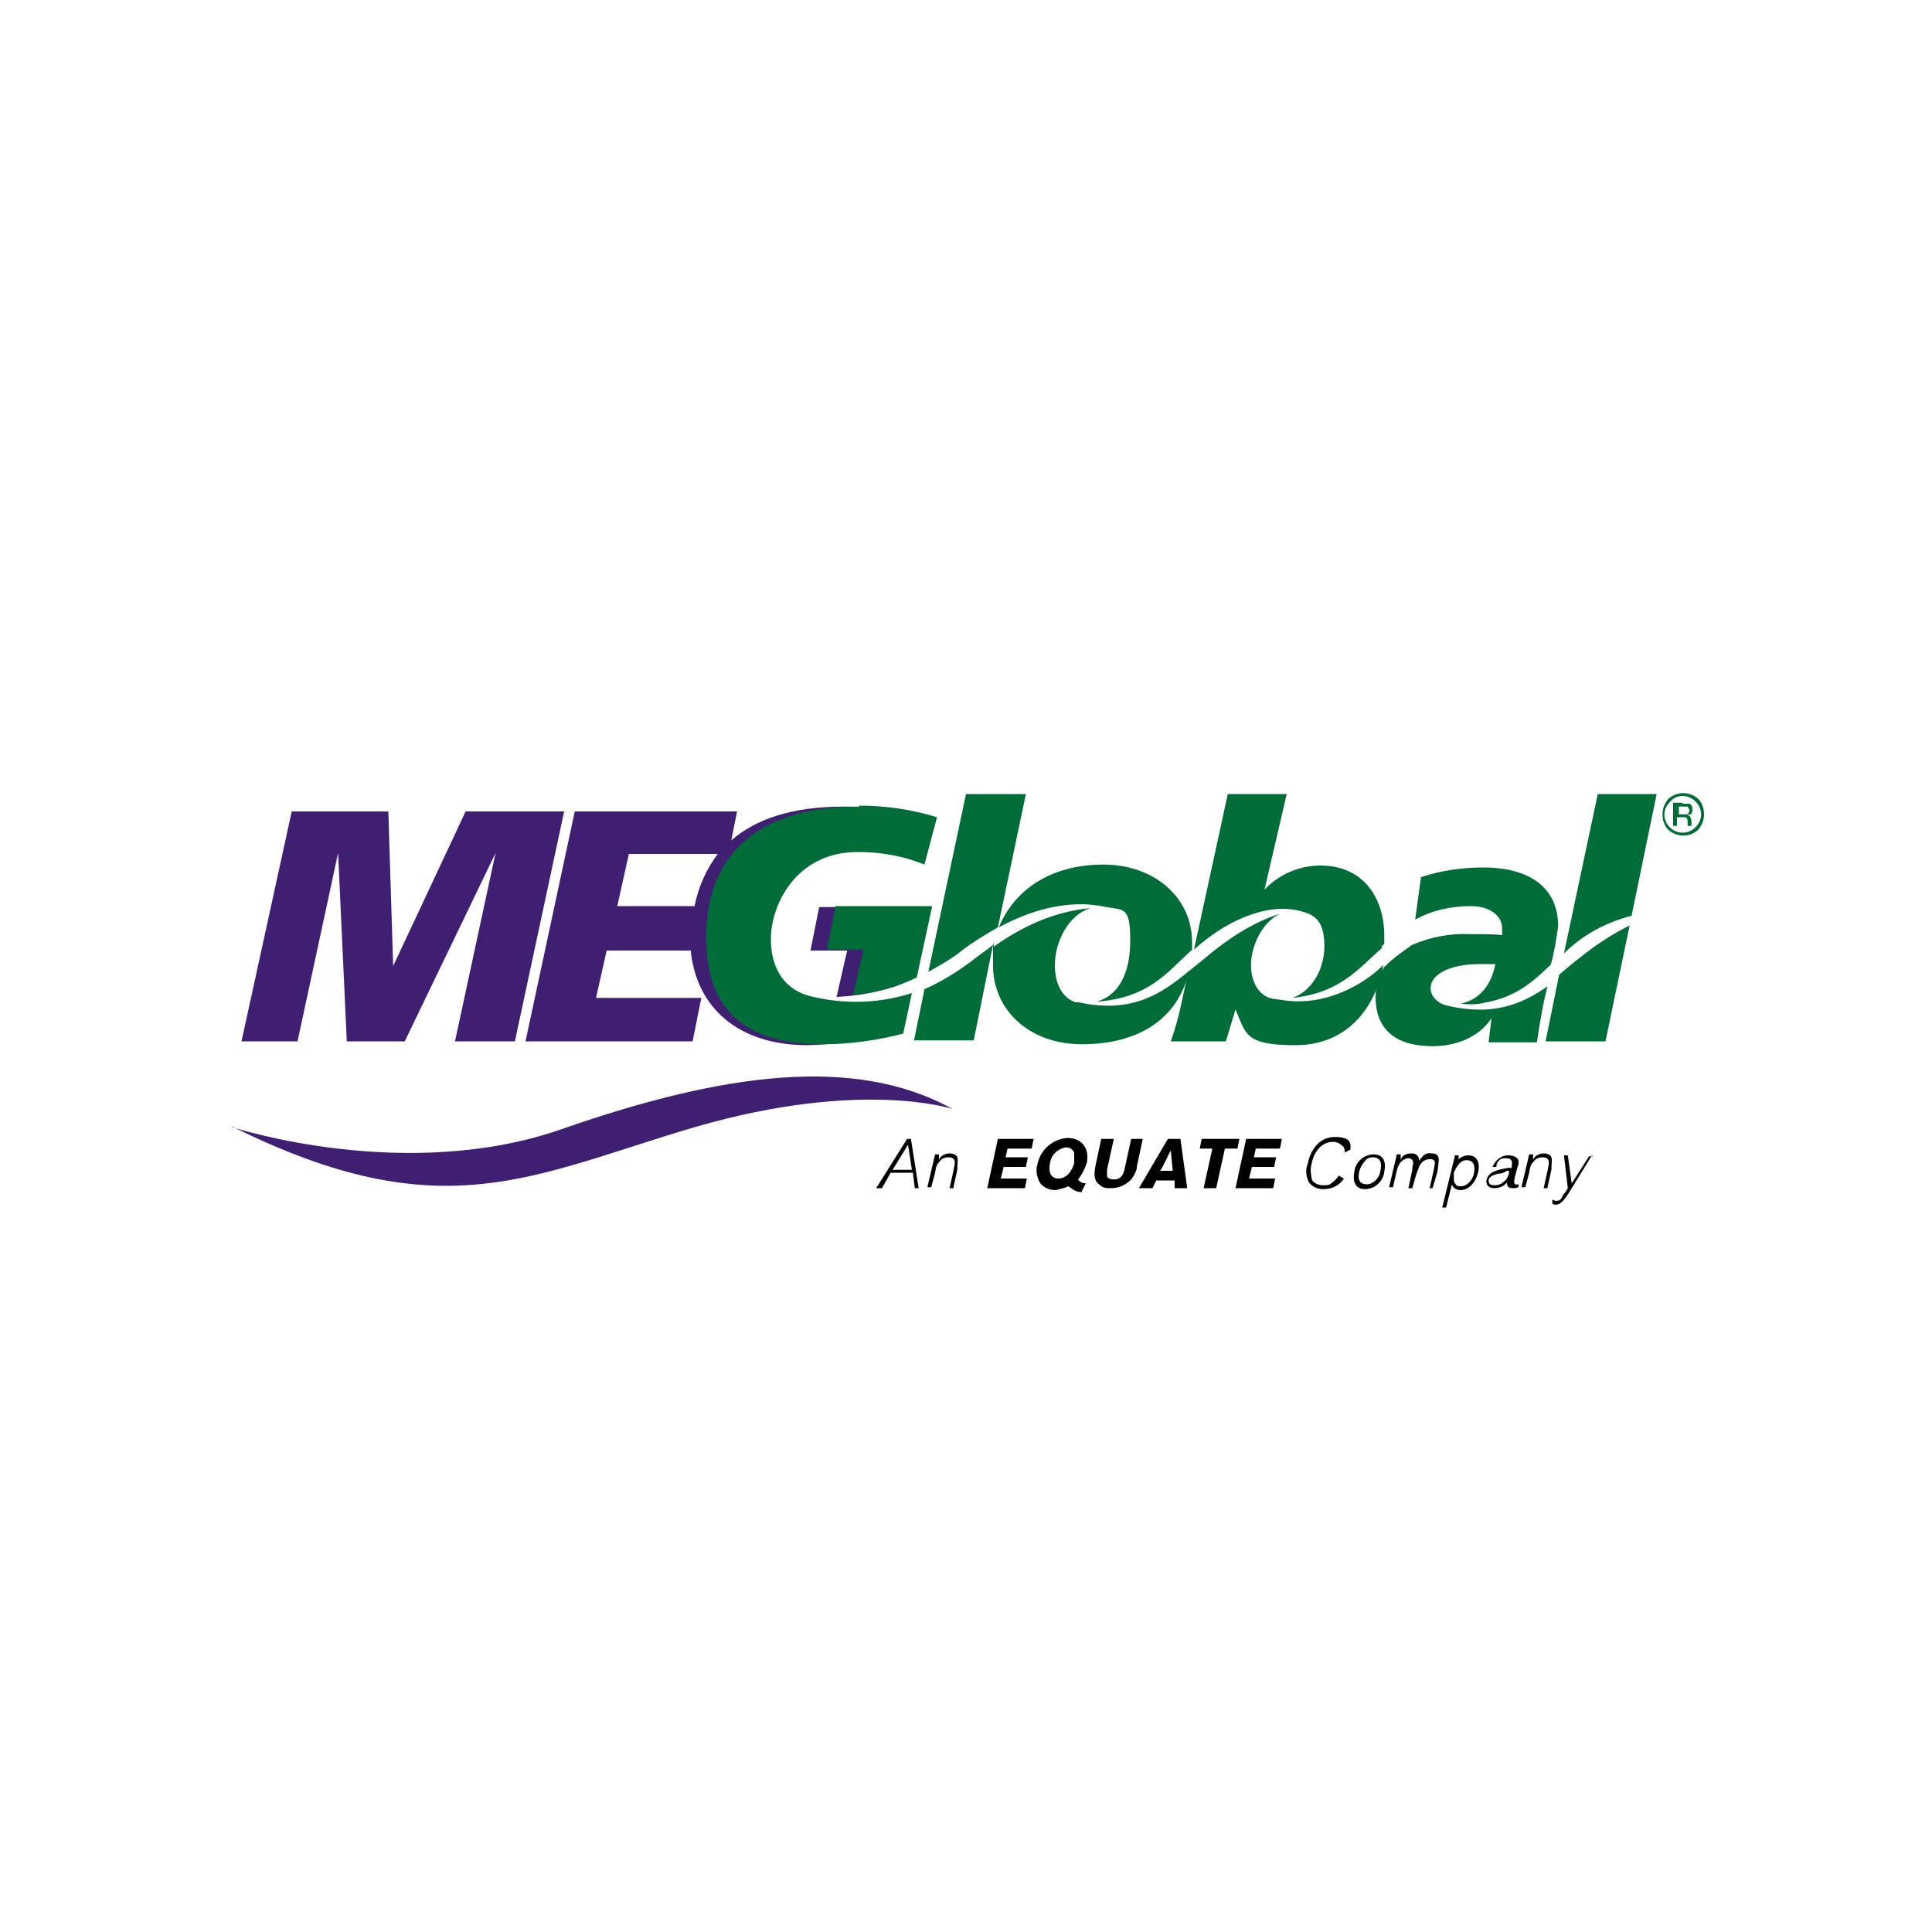 <?xml version="1.0" encoding="UTF-8"?>
<svg xmlns="http://www.w3.org/2000/svg" version="1.1" viewBox="0 0 200 200">
  <defs>
    <style>
      .cls-1 {
        fill: #3f1f71;
      }

      .cls-2 {
        fill: #006c37;
      }
    </style>
  </defs>
  <!-- Generator: Adobe Illustrator 28.6.0, SVG Export Plug-In . SVG Version: 1.2.0 Build 709)  -->
  <g>
    <g id="Layer_1">
      <g id="logo">
        <g id="Group_266">
          <g id="Group_47">
            <g id="Group_46">
              <path id="Path_86" d="M95.2,123h-.5l-.2-1.6h-2.3l-.9,1.6h-.6l3.2-5.1h.4l.8,5.1ZM94.4,121.1l-.4-2.6-1.6,2.6h1.9Z"/>
              <path id="Path_87" d="M98.7,123h-.4l.4-1.8c.1-.6.2-.8.1-1.1-.1-.2-.3-.3-.6-.3-.3,0-.7.1-.9.4-.3.3-.4.5-.5,1.2l-.4,1.5h-.4l.8-3.4h.4v.6c.1-.4.6-.7,1.1-.7.3,0,.7.1.8.4.1.3,0,.6,0,1.3l-.4,1.8Z"/>
              <path id="Path_88" d="M103.3,117.9h3.7l-.2,1h-2.5l-.2.9h2.3l-.2,1h-2.3l-.3,1.2h2.7l-.2,1h-3.9l1.1-5.1Z"/>
              <path id="Path_89" d="M111.9,123.4c-.5,0-.9-.3-1.3-.6-.4.2-.9.3-1.3.4-.6,0-1.2-.2-1.6-.7-.4-.6-.5-1.4-.3-2,.3-1.5,1.6-2.6,3.1-2.7,1.6,0,2.3,1.2,2,2.6-.2.6-.5,1.2-.9,1.7.2.3.5.4.8.4l-.5,1ZM108.7,120.4c-.2,1,.1,1.6.9,1.6s1.4-.8,1.6-1.6c0-.4,0-.7,0-1.1-.2-.4-.6-.6-1-.5-.8.2-1.4.8-1.5,1.6h0Z"/>
              <path id="Path_90" d="M118.3,117.9l-.6,2.8c0,.5-.3,1-.6,1.4-.6.6-1.3.9-2.1.9-.4,0-.8,0-1.1-.3-.8-.5-.6-1.4-.5-2l.6-2.8h1.3l-.7,3.2c0,.2,0,.4,0,.6,0,.3.4.4.7.4.8,0,1-.6,1.1-1l.7-3.2h1.4,0Z"/>
              <path id="Path_91" d="M122.2,117.9l.7,5.1h-1.3v-.8h-1.9l-.4.8h-1.4l3-5.1h1.3ZM121.2,119.1c-.1.2-.3.5-.4.8-.2.4-.5,1-.7,1.3h1.3l-.2-2.1Z"/>
              <path id="Path_92" d="M124.4,117.9h3.9l-.2,1h-1.3l-.9,4.1h-1.3l.9-4.1h-1.3l.2-1Z"/>
              <path id="Path_93" d="M129,117.9h3.7l-.2,1h-2.5l-.2.9h2.3l-.2,1h-2.3l-.3,1.2h2.7l-.2,1h-3.9l1.1-5.1Z"/>
              <path id="Path_94" d="M139.2,121.9c-.5.8-1.3,1.2-2.2,1.2-.6,0-1.1-.2-1.5-.7-.3-.6-.4-1.3-.1-2,.2-1.1,1-2.7,2.8-2.7s1.6.8,1.6,1.3l-.6.3c0-.3,0-.6-.4-.8-.2-.2-.5-.3-.8-.3-.5,0-1,.2-1.4.6-.4.4-.7,1-.8,1.6-.2.6-.1,1.1,0,1.7.2.4.7.6,1.2.6.3,0,.6,0,.8-.2.3-.2.6-.5.8-.8l.5.3Z"/>
              <path id="Path_95" d="M141.3,123.1c-1,0-1.3-.8-1.1-1.8.1-1,1-1.8,2-1.8,1.1,0,1.3.9,1.1,1.8-.1,1-1,1.8-2,1.8ZM142.1,119.8c-.3,0-.6.1-.8.4-.3.3-.5.7-.6,1.1-.2,1,.2,1.3.8,1.3s1.3-.6,1.4-1.4c0-.1.4-1.4-.8-1.4h0Z"/>
              <path id="Path_96" d="M148.4,123h-.4l.4-1.8c.1-.6.2-.8.1-1-.1-.2-.3-.2-.5-.2-.5,0-.9.3-1.1.8l-.3.8-.4,1.4h-.4l.4-1.9c0-.2,0-.4.1-.6,0-.1,0-.6-.5-.6-.3,0-.6.2-.8.4-.3.4-.4.8-.5,1.3l-.3,1.3h-.4l.8-3.4h.4v.7c0-.5.5-.8,1.1-.8.2,0,.4,0,.6.2.2.2.2.4.2.6,0-.1.2-.3.3-.4.2-.3.6-.5,1-.4.4,0,.6.1.7.4.1.3,0,.6-.1,1.5l-.5,1.7Z"/>
              <path id="Path_97" d="M150.6,119.6h.4v.6c0-.1,0-.2.1-.3.3-.2.6-.3.9-.3,1.1,0,1.2,1.1,1,1.8-.2.9-.9,1.8-1.8,1.8-.4,0-.8-.2-.9-.6l-.6,2.4h-.4l1.3-5.3ZM150.5,122c0,.2,0,.4.2.6.1.2.3.2.5.2.8,0,1.3-.8,1.4-1.4.1-.7,0-1.3-.8-1.3s-1.2,1.1-1.3,1.3c0,.1,0,.4,0,.6h0Z"/>
              <path id="Path_98" d="M156.8,123c-.5,0-.8,0-.8-.6h0s0,0,0,0c0,0,0,0,0,0-.3.4-.8.6-1.3.6-.8,0-.9-.6-.8-.9.2-.8,1.1-1,2.2-1.2h.4c0,0,0-.2,0-.2,0-.2.2-.8-.6-.8-.3,0-.5,0-.7.2-.2.2-.3.4-.3.7h-.4c.3-.7.9-1.2,1.6-1.2.4,0,1,.1,1.1.6,0,.2,0,.4-.1.6l-.3,1.1c-.1.6-.1.8.4.7v.3ZM156,122.4h0ZM156.2,121.2h-.2c-.3.2-.6.3-.9.3-.4.1-.8.2-1,.6,0,.3,0,.6.6.6.4,0,.7-.1,1-.4.3-.2.4-.5.5-.8v-.3Z"/>
              <path id="Path_99" d="M160.2,123h-.4l.4-1.8c.1-.6.2-.8.1-1.1-.1-.2-.3-.3-.6-.3-.3,0-.7.1-.9.4-.3.3-.4.5-.5,1.2l-.4,1.5h-.4l.8-3.4h.4v.6c.1-.4.6-.7,1.1-.7.3,0,.7.1.8.4.1.3,0,.6,0,1.3l-.4,1.8Z"/>
              <path id="Path_100" d="M164.8,119.6l-2.4,3.9c-.2.3-.4.6-.6.8-.2.2-.4.4-.7.4-.2,0-.3,0-.4-.1v-.4c.2,0,.3.2.5.1.2,0,.4-.1.5-.4,0,0,.2-.4.3-.4l.3-.5-.4-3.4h.4l.4,2.9,1.8-2.8h.4Z"/>
            </g>
          </g>
          <g id="Group_48">
            <path id="Path_101" class="cls-1" d="M86.6,103.2l1.1-4.8h-3.8l.9-4.5h10l-1.8,8.1c-2.1.7-4.2,1.1-6.4,1.2M30.3,84h9.9l.5,16,7.5-16h10.2l-5.1,23.8h-6.2l4.2-19.5-9.4,19.5h-6l-.9-19.5-4.2,19.5h-5.8l5.2-23.8ZM71.9,93.8c.4-2,1.2-3.8,2.4-5.4h-9.2l-1.2,5.4h8ZM87.4,83.5c1.4,0,2.9.1,4.2.5-12.6,0-17.3,4.4-17.5,13.3,0,4.2,3,8.3,7.6,9.7,3.2,1,10.2.1,10.2.1-2.7.7-5.5,1-8.3,1.1-7.2,0-11.5-3.9-12.1-9.8h-8.7l-1.1,4.9h10.9l-.9,4.5h-17.3l5.1-23.8h16.8l-.6,3c2.5-2.2,6.3-3.5,11.6-3.5h0Z"/>
          </g>
          <path id="Path_102" class="cls-1" d="M24.1,116.7s18,5.9,34.3.1c16.4-5.7,30.1-7.6,40.2-2,0,0-9.3-3.1-26.4,1.8-17.1,5-26.3,10.9-48.2,0h0Z"/>
          <path id="Path_103" class="cls-2" d="M94.9,101.2l1.6-7.4h-10l-.9,4.5h3.8l-1.1,4.7c2.3-.2,4.5-.8,6.6-1.8ZM88.9,83.5c-11.1,0-15.8,5.6-15.8,13.5s4.4,11.1,12.1,11.1c2.8,0,5.6-.4,8.3-1.1l.9-4.2c-3.4,1.1-7.1,1.2-10.6.3h0c-2.3-.6-4-2.5-4-5.9s2.5-9,9-9c2.4,0,4.7.4,6.9,1.3l1.3-4.9c-2.6-.8-5.3-1.2-8-1.2h0Z"/>
          <path id="Path_104" class="cls-2" d="M161.8,98.7h0M165.3,82.2h6.2l-2.6,12.6c-2.7.7-5.1,2-7,3.9l3.5-16.5ZM160,107.8l1.4-6.9c.7-.6,1.4-1.2,2.2-1.8,1.6-1.3,3.3-2.4,5.1-3.3l-2.5,12h-6.2Z"/>
          <path id="Path_105" class="cls-2" d="M160.5,99.9c-1.8,1.7-3.5,3.3-6.8,3.9-.8.2-1.7.2-2.5.1,2-.4,3.2-2,3.6-4.1-.5,0-1.1,0-1.6,0-3,0-5.1,1-5.1,2.5,0,.9.8,1.6,1.7,1.8,4.7,1.1,7.7-.1,10.4-2-.5,1.9-.8,3.8-1.1,5.8h-5l.3-2.5c-1.3,2-3.7,2.9-6.1,2.9-3.8,0-5.9-1.7-5.9-5.1,0-1.1.3-2.2.9-3.1.9-.9,1.9-1.6,2.9-2.3,1.9-.8,3.9-1.2,6-1.1,1.2,0,2.5,0,3.3.1,0-.2,0-.5,0-.7,0-1.3-1.3-2.3-3.2-2.3-2,0-4,.4-5.8,1.4l.6-4.4c2.1-.7,4.3-1,6.5-1,4.2,0,7.7,1.7,7.7,6.1-.2,1.4-.4,2.7-.8,4.1"/>
          <path id="Path_106" class="cls-2" d="M143.1,98.1c-2.5,2.2-4.4,4.7-9.3,5.2,2-.7,3.3-3,3.3-5.3s-.7-3.2-2.2-3.6c-3.1-1-7.4.4-11.3,3.9l3.5-16.1h6.1l-2.3,9.9c1.5-1.6,3.6-2.5,5.8-2.5,4.4,0,6.6,3.3,6.6,7.3v.8l-.3.3M129.5,99.9c0,1.6.7,3.2,2.3,3.5.3,0,.6.1.8.1,4.5.8,8.6-1.6,10.6-3.6-.8,4.5-3.8,8.3-9.1,8.3s-5.1-1.2-6.2-3.7l-1,3.3h-5.7c.5-1.4.9-2.9,1.2-4.4l.6-2.8c.7-.6,1.5-1.2,2.2-1.8,2.8-2.3,5.3-3.6,7.3-4.2-1.9.9-3,3.4-3,5.3"/>
          <path id="Path_107" class="cls-2" d="M111.4,103.7c5.6,1.3,8.7-.7,11.7-3.2-1.2,5.2-5.5,7.6-11.1,7.6s-9.2-3.7-9.2-8.1,0-1.4.2-2.1c2.6-1.8,5.8-3.5,9.9-3.9-2.3.7-3.7,3.5-3.7,5.9,0,2,.8,3.5,2.3,3.9M123.3,98.4c-2.5,2.3-4.4,4.9-9.8,5.3,2.2-.6,3.5-2.8,3.5-6.3s-.6-3.2-2.5-3.5c-3.9-.9-8,.4-11.1,2.1,1.6-3.9,5.4-6.5,10.8-6.5s9.2,3.5,9.2,8c0,.3,0,.6,0,.9"/>
          <path id="Path_108" class="cls-2" d="M96.1,100.6h0M100,82.2h6.2l-2.9,13.8c-1.2.7-2.4,1.4-3.6,2.3-1.1.9-2.3,1.6-3.6,2.3l3.9-18.4ZM94.6,107.8l1.1-5.4c1.8-.8,3.4-1.8,5-3,.6-.5,1.4-1,2.1-1.6l-2,9.9h-6.2,0Z"/>
          <path id="Path_109" class="cls-2" d="M175.8,85.9c-.9.8-2.2.8-3.1,0-.4-.4-.6-1-.6-1.6,0-.6.2-1.1.6-1.6.9-.8,2.2-.8,3.1,0,.4.4.6,1,.6,1.6,0,.6-.2,1.1-.6,1.6M172.9,83c-.4.4-.6.8-.6,1.3,0,1.1.9,1.9,1.9,1.9s1.9-.9,1.9-1.9c0-1-.9-1.9-1.9-1.9-.5,0-1,.2-1.3.6M174.2,83.2c.2,0,.4,0,.6,0,.3,0,.4.3.4.6,0,.2,0,.4-.2.5,0,0-.2,0-.4.1.2,0,.3,0,.4.2,0,.1.1.2.1.4v.5h-.4v-.3c0-.3,0-.5-.2-.6,0,0-.3,0-.5,0h-.4v.9h-.4v-2.4h.9ZM174.7,83.5c-.2,0-.3,0-.5,0h-.4v.8h.4c.1,0,.3,0,.4,0,.1,0,.3-.2.3-.4,0-.1-.1-.2-.2-.4"/>
        </g>
      </g>
    </g>
  </g>
</svg>